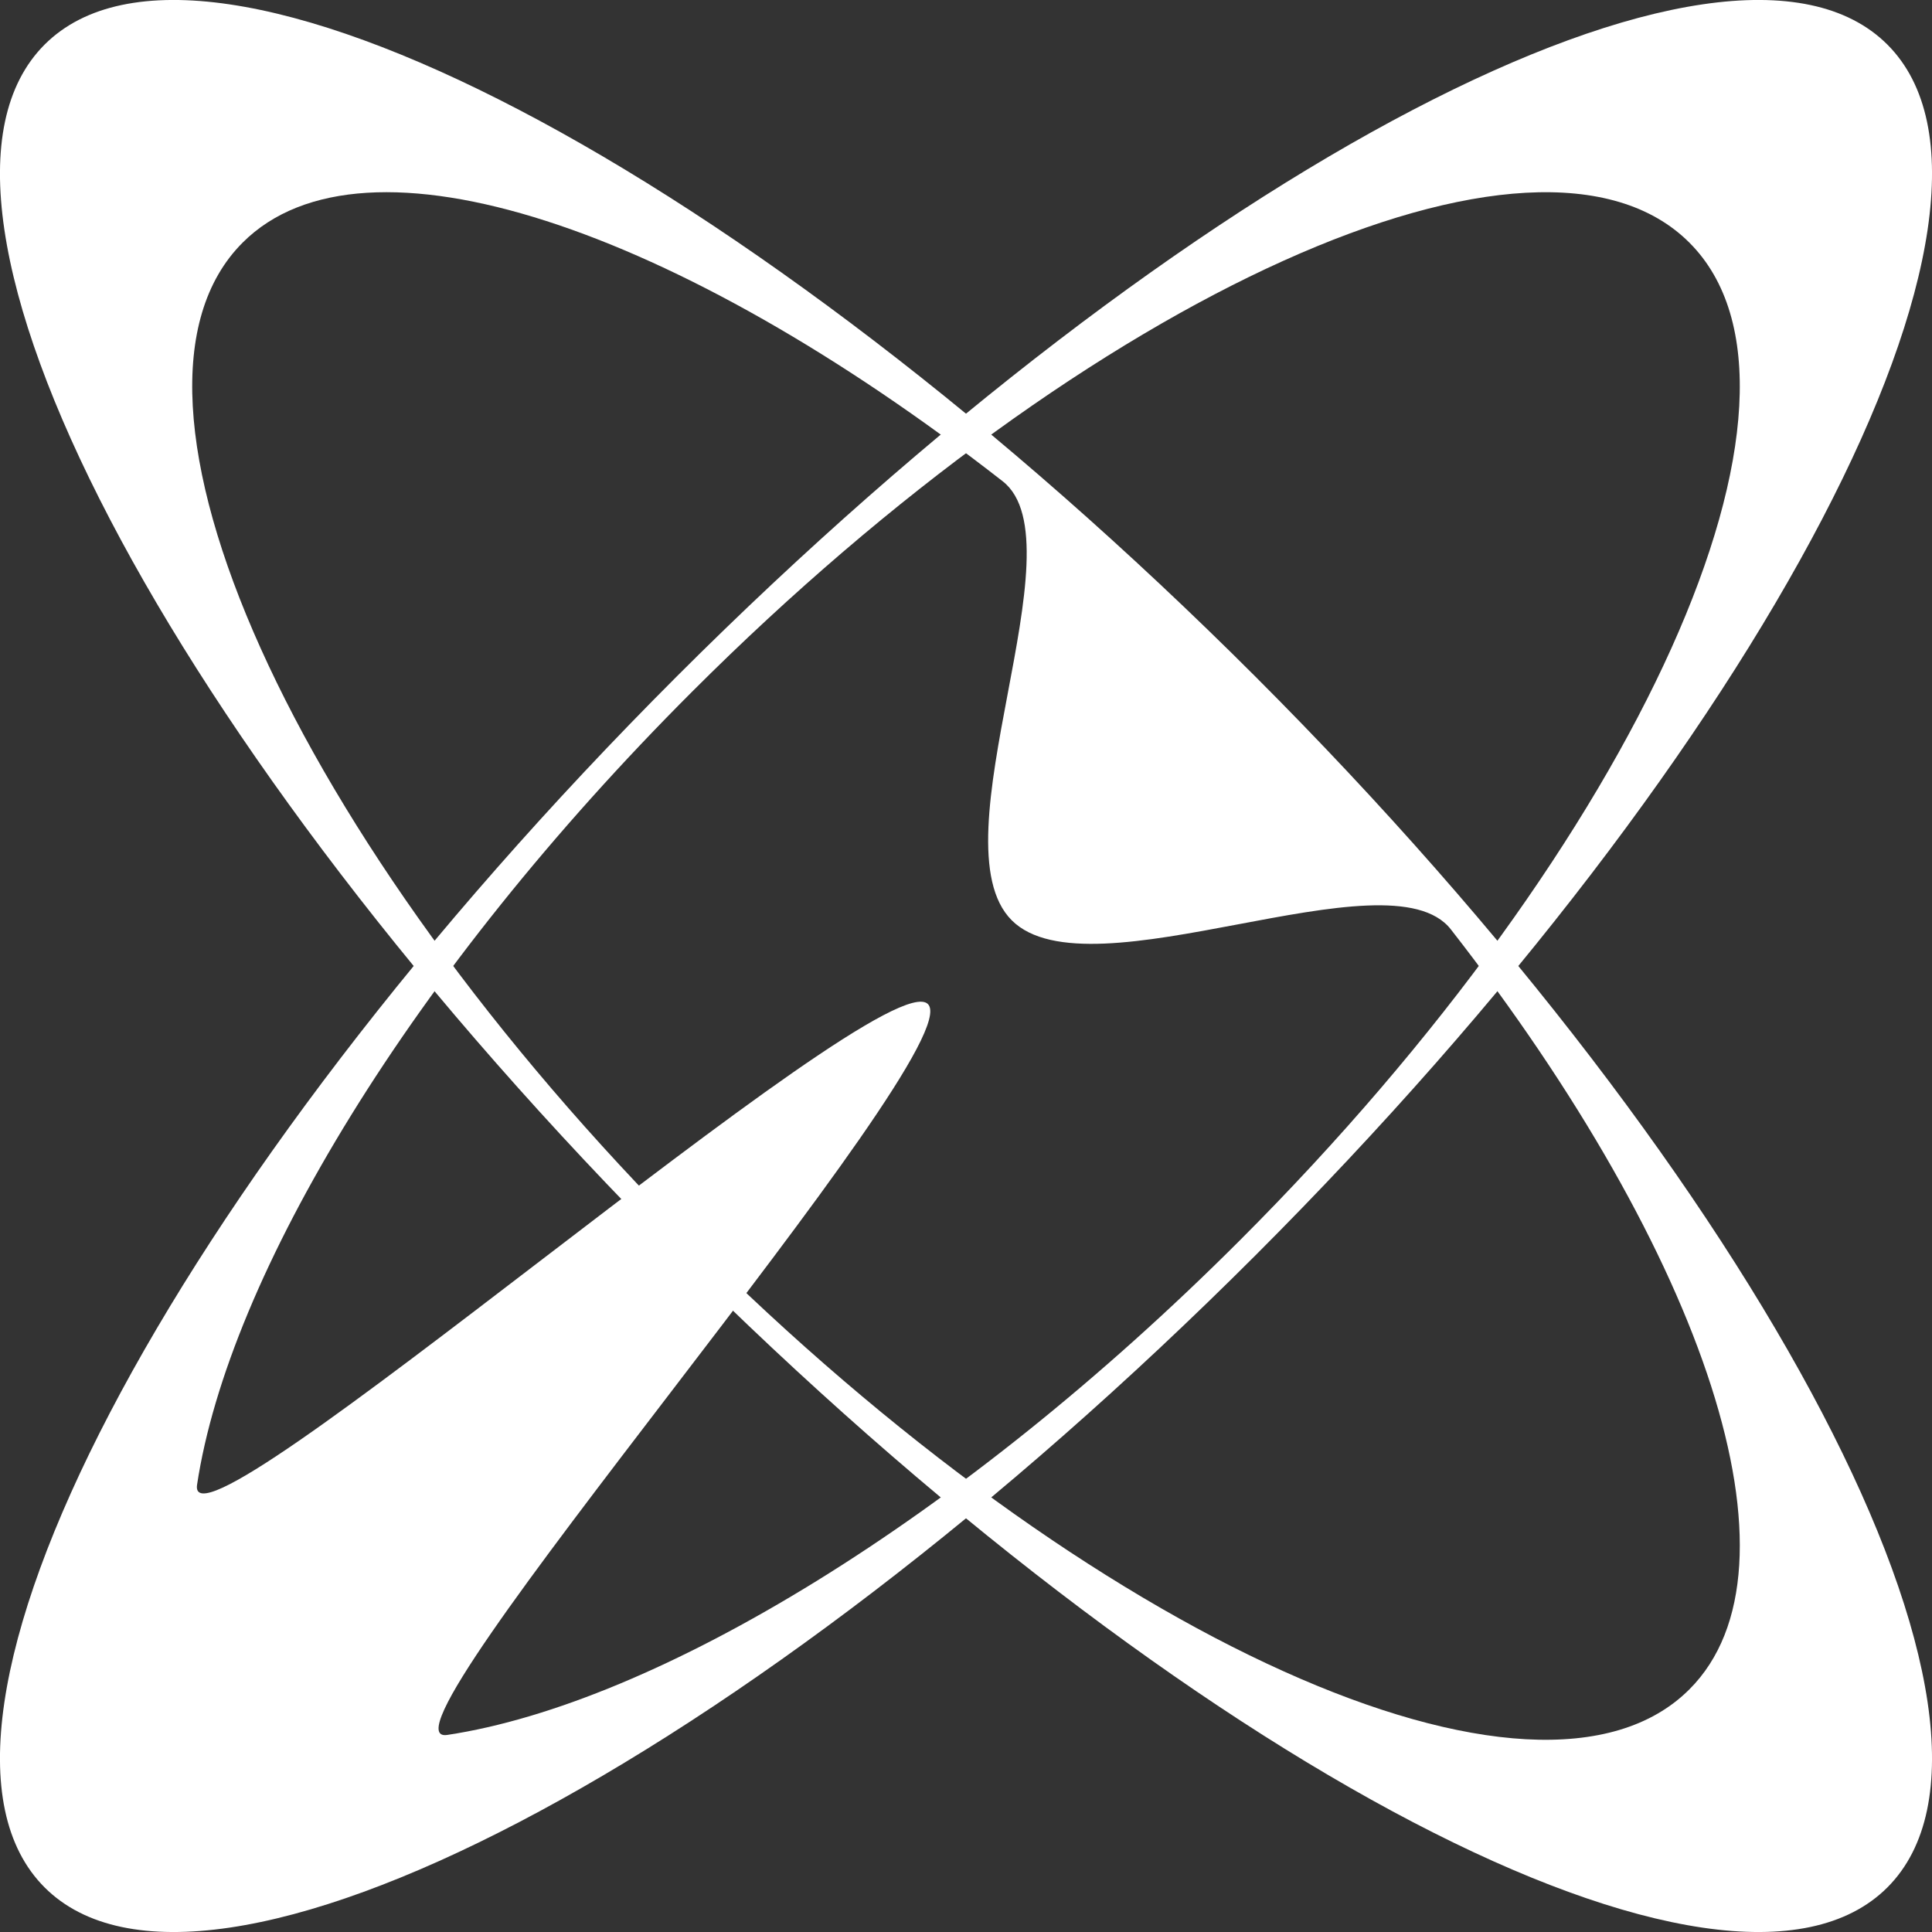 <?xml version="1.0" encoding="UTF-8"?> <svg xmlns="http://www.w3.org/2000/svg" width="24" height="24" viewBox="0 0 24 24" fill="none"><rect x="0" y="0" width="24" height="24" fill="#333333" stroke="none"/><path fill-rule="evenodd" clip-rule="evenodd" d="M23.446 0.554C25.431 2.54 21.916 9.273 15.595 15.595C9.273 21.916 2.54 25.431 0.554 23.446C-1.431 21.46 2.084 14.727 8.405 8.405C14.727 2.084 21.46 -1.431 23.446 0.554ZM20.986 3.014C19.105 1.133 13.558 3.632 8.595 8.595C5.109 12.08 2.839 15.854 2.448 18.444C2.282 19.541 10.967 11.913 11.527 12.473C12.087 13.033 4.459 21.718 5.556 21.552C8.146 21.161 11.92 18.891 15.405 15.405C20.368 10.442 22.867 4.894 20.986 3.014Z" fill="white"></path><path fill-rule="evenodd" clip-rule="evenodd" d="M0.554 0.554C2.54 -1.431 9.273 2.084 15.595 8.405C21.916 14.727 25.431 21.46 23.446 23.446C21.46 25.431 14.727 21.916 8.405 15.595C2.084 9.273 -1.431 2.54 0.554 0.554ZM3.014 3.014C1.133 4.894 3.632 10.442 8.595 15.405C13.558 20.368 19.105 22.867 20.986 20.986C22.499 19.474 21.179 15.589 18.023 11.545C17.254 10.561 13.539 12.404 12.568 11.432C11.596 10.461 13.439 6.746 12.455 5.978C8.41 2.821 4.526 1.501 3.014 3.014Z" fill="white"></path></svg> 